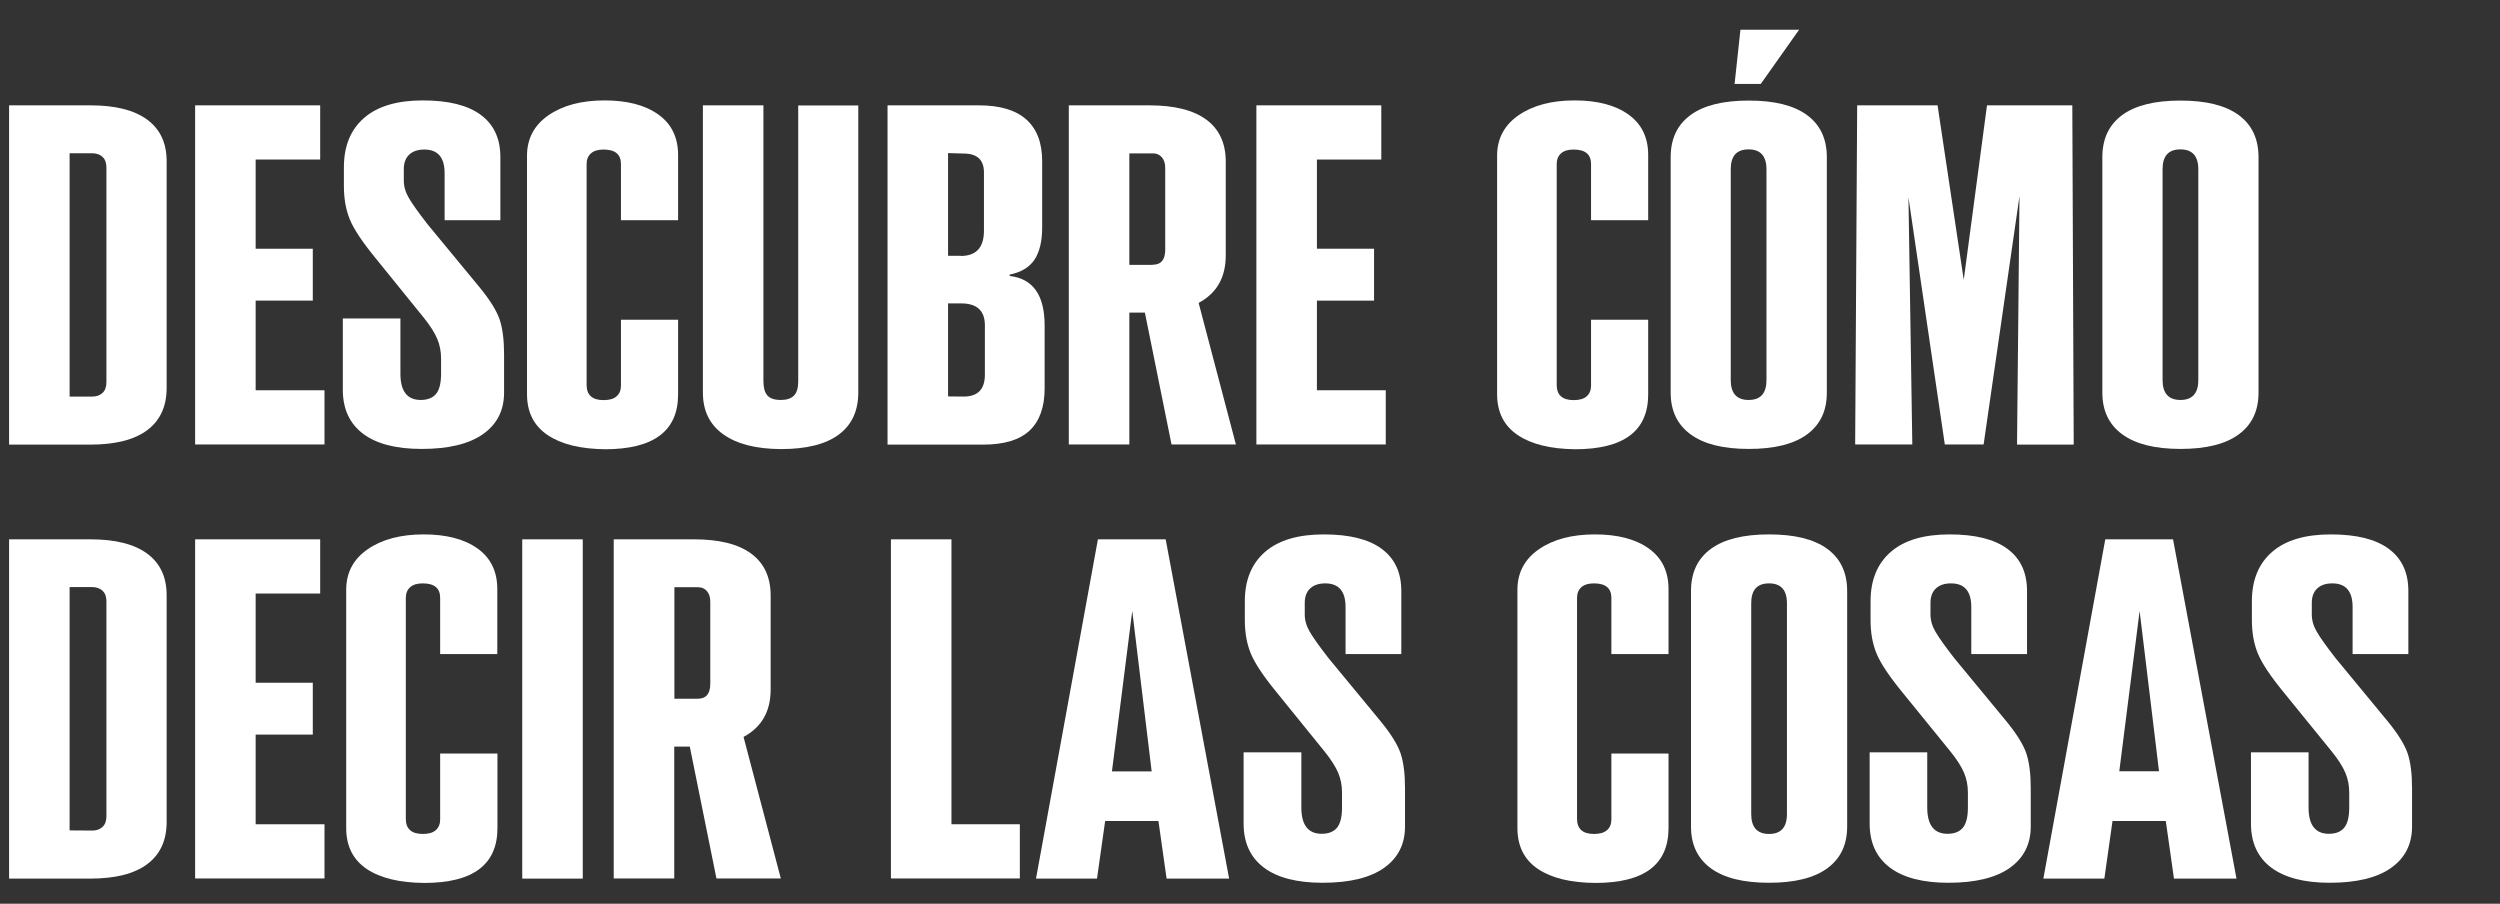 <svg xmlns="http://www.w3.org/2000/svg" xmlns:xlink="http://www.w3.org/1999/xlink" id="Capa_1" x="0px" y="0px" viewBox="0 0 1623.3 586.8" style="enable-background:new 0 0 1623.3 586.8;" xml:space="preserve"><rect x="0" y="0" width="1623.3" height="586.8" fill="#333333" stroke="none"/><style type="text/css">	.st0{enable-background:new    ;}	.st1{fill:#FFFFFF;}</style><g class="st0">	<path class="st1" d="M5.9,68.4h52.9c16.1,0,28.4,3.1,36.8,9.3c8.4,6.2,12.6,15.2,12.6,26.9v147.3c0,12-4.2,21.1-12.6,27.4  c-8.4,6.3-20.8,9.4-37.1,9.4H5.9V68.4z M60,257.5c2.7,0,4.9-0.8,6.6-2.4c1.7-1.6,2.5-3.9,2.5-7.1V108.7c0-2.9-0.8-5.2-2.5-6.8  c-1.7-1.6-4-2.4-6.9-2.4H45.2v158H60z"></path>	<path class="st1" d="M126.7,68.4h81.2v35.2H166v57.9h37.1v33.7H166v58.2h44.7v35.2h-84V68.4z"></path>	<path class="st1" d="M235.7,281.6c-8.7-6.6-13.1-16.1-13.1-28.5v-46.3H260v35.9c0,11.3,4.4,17,13.2,17c4.4,0,7.7-1.3,9.9-3.9  c2.2-2.6,3.3-7,3.3-13.1v-9.8c0-4.6-0.8-8.9-2.5-12.9s-4.6-8.6-8.8-13.8L244,167.8c-8.6-10.5-14.2-18.9-16.8-25.2  s-3.9-13.5-3.9-21.7v-12.3c0-13.8,4.4-24.5,13.2-32.1s21.5-11.3,38.1-11.3s29.1,3.1,37.6,9.4S324.9,90,324.9,102v41h-36.2v-30.5  c0-10.3-4.4-15.4-13.2-15.4c-4.2,0-7.4,1.1-9.8,3.3c-2.3,2.2-3.5,5.3-3.5,9.3v7.6c0,3.8,1.1,7.6,3.3,11.3c2.2,3.8,6.2,9.4,12.1,17  l34,41.2c6.7,8.2,11,15.2,12.9,20.9c1.9,5.8,2.8,13.3,2.8,22.5V255c0,11.5-4.6,20.5-13.7,26.9s-22.4,9.6-39.8,9.6  C257.1,291.5,244.4,288.2,235.7,281.6z"></path>	<path class="st1" d="M355.6,282.5c-8.9-6-13.4-14.8-13.4-26.6V101.1c0-11.1,4.7-19.9,14-26.3c9.3-6.4,21.4-9.6,36.3-9.6  c14.7,0,26.3,3,34.9,9.1s12.9,14.9,12.9,26.4V143h-37.1v-36.5c0-6.3-3.8-9.4-11.3-9.4c-3.6,0-6.3,0.8-8.2,2.5  c-1.9,1.7-2.8,4-2.8,6.9V250c0,6.5,3.7,9.8,11,9.8c3.8,0,6.6-0.8,8.5-2.5c1.9-1.7,2.8-4,2.8-6.9v-42.8h37.1v48.5  c0,23.7-15.8,35.6-47.5,35.6C376.9,291.5,364.5,288.5,355.6,282.5z"></path>	<path class="st1" d="M469.6,282c-8.8-6.3-13.2-15.3-13.2-27.1V68.4h39.3v179c0,4.2,0.8,7.3,2.5,9.3c1.7,2,4.6,3,8.8,3  c3.8,0,6.6-0.9,8.5-2.8c1.9-1.9,2.8-5,2.8-9.4v-179h39v186.3c0,12-4.2,21.1-12.7,27.4c-8.5,6.3-21,9.4-37.6,9.4  C490.9,291.5,478.4,288.3,469.6,282z"></path>	<path class="st1" d="M576.3,68.4h59.2c13.6,0,23.9,3,30.8,9.1c6.9,6.1,10.4,15.1,10.4,27.1v43.1c0,8.8-1.6,15.7-4.9,20.8  c-3.3,5-8.7,8.3-16.2,9.8v0.9c15.1,1.7,22.7,12.4,22.7,32.1v40.9c0,12.2-3.3,21.3-9.8,27.4s-16.6,9.1-30.2,9.1h-62V68.4z   M623.8,166.2c10.1,0,15.1-5.5,15.1-16.4V112c0-8.2-4.4-12.3-13.2-12.3l-10.1-0.3v66.7h8.2V166.2z M625.7,257.5  c9.2,0,13.8-4.7,13.8-14.2v-32.1c0-9.4-5.1-14.2-15.4-14.2h-8.5v60.4L625.7,257.5L625.7,257.5z"></path>	<path class="st1" d="M694,68.4h52.2c16.4,0,28.7,3.1,37.1,9.3c8.4,6.2,12.6,15.3,12.6,27.2v61c0,14.3-5.9,24.5-17.6,30.8l24.2,91.9  h-41.8L743.4,203h-10.1v85.6H694V68.4z M748.4,171.9c5.5,0,8.2-3.2,8.2-9.8V109c0-2.9-0.7-5.2-2.2-6.9c-1.5-1.7-3.4-2.5-5.7-2.5  h-15.4V172h15.1L748.4,171.9L748.4,171.9z"></path>	<path class="st1" d="M815.7,68.4h81.2v35.2h-41.8v57.9h37.1v33.7h-37.1v58.2h44.7v35.2h-84V68.4H815.7z"></path>	<path class="st1" d="M985.5,282.5c-8.9-6-13.4-14.8-13.4-26.6V101.1c0-11.1,4.7-19.9,14-26.3c9.3-6.4,21.4-9.6,36.3-9.6  c14.7,0,26.3,3,34.9,9.1s12.9,14.9,12.9,26.4V143h-37.1v-36.5c0-6.3-3.8-9.4-11.3-9.4c-3.6,0-6.3,0.8-8.2,2.5s-2.8,4-2.8,6.9V250  c0,6.5,3.7,9.8,11,9.8c3.8,0,6.6-0.8,8.5-2.5c1.9-1.7,2.8-4,2.8-6.9v-42.8h37.1v48.5c0,23.7-15.8,35.6-47.5,35.6  C1006.8,291.5,994.4,288.5,985.5,282.5z"></path>	<path class="st1" d="M1097.7,282c-8.6-6.3-12.9-15.3-12.9-27.1V102.1c0-12,4.3-21.1,12.9-27.4s21.2-9.4,37.8-9.4  c16.6,0,29.2,3.1,37.8,9.4c8.6,6.3,12.9,15.4,12.9,27.4V255c0,11.8-4.3,20.8-12.9,27.1c-8.6,6.3-21.2,9.4-37.8,9.4  C1118.8,291.5,1106.2,288.3,1097.7,282z M1147,246.8V109.9c0-8.6-3.9-12.9-11.6-12.9c-7.8,0-11.6,4.3-11.6,12.9v136.9  c0,8.6,3.9,12.9,11.6,12.9C1143.2,259.7,1147,255.4,1147,246.8z M1130.1,19.3h38.1l-24.9,35.2h-17L1130.1,19.3z"></path>	<path class="st1" d="M1205.9,68.4h52.2l17,113.3l15.1-113.3h55.4l0.9,220.3h-36.8l1.6-161.4L1288,288.6h-25.2l-23.6-160.5  l2.5,160.5h-37.1L1205.9,68.4z"></path>	<path class="st1" d="M1378,282c-8.6-6.3-12.9-15.3-12.9-27.1V102.1c0-12,4.3-21.1,12.9-27.4s21.2-9.4,37.8-9.4  c16.6,0,29.2,3.1,37.8,9.4c8.6,6.3,12.9,15.4,12.9,27.4V255c0,11.8-4.3,20.8-12.9,27.1c-8.6,6.3-21.2,9.4-37.8,9.4  S1386.6,288.3,1378,282z M1427.4,246.8V109.9c0-8.6-3.9-12.9-11.6-12.9c-7.8,0-11.6,4.3-11.6,12.9v136.9c0,8.6,3.9,12.9,11.6,12.9  C1423.5,259.7,1427.4,255.4,1427.4,246.8z"></path></g><g class="st0">	<path class="st1" d="M5.9,350.2h52.9c16.1,0,28.4,3.1,36.8,9.3c8.4,6.2,12.6,15.2,12.6,26.9v147.3c0,12-4.2,21.1-12.6,27.4  c-8.4,6.3-20.8,9.4-37.1,9.4H5.9V350.2z M60,539.3c2.7,0,4.9-0.8,6.6-2.4c1.7-1.6,2.5-3.9,2.5-7.1V390.4c0-2.9-0.8-5.2-2.5-6.8  c-1.7-1.6-4-2.4-6.9-2.4H45.2v158L60,539.3L60,539.3z"></path>	<path class="st1" d="M126.7,350.2h81.2v35.2H166v57.9h37.1V477H166v58.2h44.7v35.2h-84V350.2z"></path>	<path class="st1" d="M238.2,564.3c-8.9-6-13.4-14.8-13.4-26.6V382.9c0-11.1,4.7-19.9,14-26.3s21.4-9.6,36.3-9.6  c14.7,0,26.3,3,34.9,9.1s12.9,14.9,12.9,26.4v42.2h-37.1v-36.5c0-6.3-3.8-9.4-11.3-9.4c-3.6,0-6.3,0.8-8.2,2.5  c-1.9,1.7-2.8,4-2.8,6.9v143.5c0,6.5,3.7,9.8,11,9.8c3.8,0,6.6-0.8,8.5-2.5s2.8-4,2.8-6.9v-42.8H323v48.4  c0,23.7-15.8,35.6-47.5,35.6C259.6,573.2,247.1,570.2,238.2,564.3z"></path>	<path class="st1" d="M339.1,350.2h39.3v220.3h-39.3V350.2z"></path>	<path class="st1" d="M398.5,350.2h52.2c16.4,0,28.7,3.1,37.1,9.3c8.4,6.2,12.6,15.3,12.6,27.2v61c0,14.3-5.9,24.5-17.6,30.8  l24.2,91.9h-41.8l-17.3-85.6h-10.1v85.6h-39.3L398.5,350.2L398.5,350.2z M453,453.7c5.5,0,8.2-3.2,8.2-9.8v-53.2  c0-2.9-0.7-5.2-2.2-6.9c-1.5-1.7-3.4-2.5-5.7-2.5h-15.4v72.4H453z"></path>	<path class="st1" d="M578.5,350.2h39.3v185h44.4v35.2h-83.7V350.2z"></path>	<path class="st1" d="M712.9,350.2h44l41.2,220.3h-40.6l-5.3-37.4h-34.6l-5.3,37.4h-39.6L712.9,350.2z M747.8,500.9l-12.6-104.2  L722,500.9H747.8z"></path>	<path class="st1" d="M820.6,563.3c-8.7-6.6-13.1-16.1-13.1-28.5v-46.3H845v35.9c0,11.3,4.4,17,13.2,17c4.4,0,7.7-1.3,9.9-3.9  c2.2-2.6,3.3-7,3.3-13.1v-9.7c0-4.6-0.8-8.9-2.5-12.9s-4.6-8.6-8.8-13.8L829,449.6c-8.6-10.5-14.2-18.9-16.8-25.2  c-2.6-6.3-3.9-13.5-3.9-21.7v-12.3c0-13.8,4.4-24.5,13.2-32.1S843,347,859.6,347s29.1,3.1,37.6,9.4s12.7,15.4,12.7,27.4v40.9h-36.2  v-30.5c0-10.3-4.4-15.4-13.2-15.4c-4.2,0-7.4,1.1-9.8,3.3c-2.3,2.2-3.5,5.3-3.5,9.3v7.6c0,3.8,1.1,7.6,3.3,11.3  c2.2,3.8,6.2,9.4,12.1,17l34,41.2c6.7,8.2,11,15.2,12.9,20.9c1.9,5.8,2.8,13.3,2.8,22.5v24.8c0,11.5-4.6,20.5-13.7,26.9  c-9.1,6.4-22.4,9.6-39.8,9.6C842.1,573.2,829.3,569.9,820.6,563.3z"></path>	<path class="st1" d="M998.7,564.3c-8.9-6-13.4-14.8-13.4-26.6V382.9c0-11.1,4.7-19.9,14-26.3s21.4-9.6,36.3-9.6  c14.7,0,26.3,3,34.9,9.1s12.9,14.9,12.9,26.4v42.2h-37.1v-36.5c0-6.3-3.8-9.4-11.3-9.4c-3.6,0-6.3,0.8-8.2,2.5  c-1.9,1.7-2.8,4-2.8,6.9v143.5c0,6.5,3.7,9.8,11,9.8c3.8,0,6.6-0.8,8.5-2.5s2.8-4,2.8-6.9v-42.8h37.1v48.4  c0,23.7-15.8,35.6-47.5,35.6C1020,573.2,1007.6,570.2,998.7,564.3z"></path>	<path class="st1" d="M1110.9,563.8c-8.6-6.3-12.9-15.3-12.9-27.1V383.8c0-12,4.3-21.1,12.9-27.4s21.2-9.4,37.8-9.4  c16.6,0,29.2,3.1,37.8,9.4c8.6,6.3,12.9,15.4,12.9,27.4v152.9c0,11.8-4.3,20.8-12.9,27.1s-21.2,9.4-37.8,9.4  S1119.5,570.1,1110.9,563.8z M1160.3,528.6V391.7c0-8.6-3.9-12.9-11.6-12.9c-7.8,0-11.6,4.3-11.6,12.9v136.9  c0,8.6,3.9,12.9,11.6,12.9C1156.4,541.5,1160.3,537.2,1160.3,528.6z"></path>	<path class="st1" d="M1227.1,563.3c-8.7-6.6-13.1-16.1-13.1-28.5v-46.3h37.4v35.9c0,11.3,4.4,17,13.2,17c4.4,0,7.7-1.3,9.9-3.9  c2.2-2.6,3.3-7,3.3-13.1v-9.7c0-4.6-0.8-8.9-2.5-12.9s-4.6-8.6-8.8-13.8l-31.2-38.4c-8.6-10.5-14.2-18.9-16.8-25.2  c-2.6-6.3-3.9-13.5-3.9-21.7v-12.3c0-13.8,4.4-24.5,13.2-32.1c8.8-7.6,21.5-11.3,38.1-11.3s29.1,3.1,37.6,9.4s12.7,15.4,12.7,27.4  v40.9H1280v-30.5c0-10.3-4.4-15.4-13.2-15.4c-4.2,0-7.4,1.1-9.8,3.3c-2.3,2.2-3.5,5.3-3.5,9.3v7.6c0,3.8,1.1,7.6,3.3,11.3  c2.2,3.8,6.2,9.4,12.1,17l34,41.2c6.7,8.2,11,15.2,12.9,20.9c1.9,5.8,2.8,13.3,2.8,22.5v24.8c0,11.5-4.6,20.5-13.7,26.9  s-22.4,9.6-39.8,9.6C1248.6,573.2,1235.8,569.9,1227.1,563.3z"></path>	<path class="st1" d="M1367,350.2h44l41.2,220.3h-40.6l-5.3-37.4h-34.6l-5.3,37.4h-39.6L1367,350.2z M1401.9,500.9l-12.6-104.2  l-13.2,104.1h25.8V500.9z"></path>	<path class="st1" d="M1474.7,563.3c-8.7-6.6-13.1-16.1-13.1-28.5v-46.3h37.4v35.9c0,11.3,4.4,17,13.2,17c4.4,0,7.7-1.3,9.9-3.9  c2.2-2.6,3.3-7,3.3-13.1v-9.7c0-4.6-0.8-8.9-2.5-12.9s-4.6-8.6-8.8-13.8l-31.2-38.4c-8.6-10.5-14.2-18.9-16.8-25.2  c-2.6-6.3-3.9-13.5-3.9-21.7v-12.3c0-13.8,4.4-24.5,13.2-32.1c8.8-7.6,21.5-11.3,38.1-11.3s29.1,3.1,37.6,9.4s12.7,15.4,12.7,27.4  v40.9h-36.2v-30.5c0-10.3-4.4-15.4-13.2-15.4c-4.2,0-7.4,1.1-9.8,3.3c-2.3,2.2-3.5,5.3-3.5,9.3v7.6c0,3.8,1.1,7.6,3.3,11.3  c2.2,3.8,6.2,9.4,12.1,17l34,41.2c6.7,8.2,11,15.2,12.9,20.9c1.9,5.8,2.8,13.3,2.8,22.5v24.8c0,11.5-4.6,20.5-13.7,26.9  s-22.4,9.6-39.8,9.6C1496.2,573.2,1483.5,569.9,1474.7,563.3z"></path></g></svg>